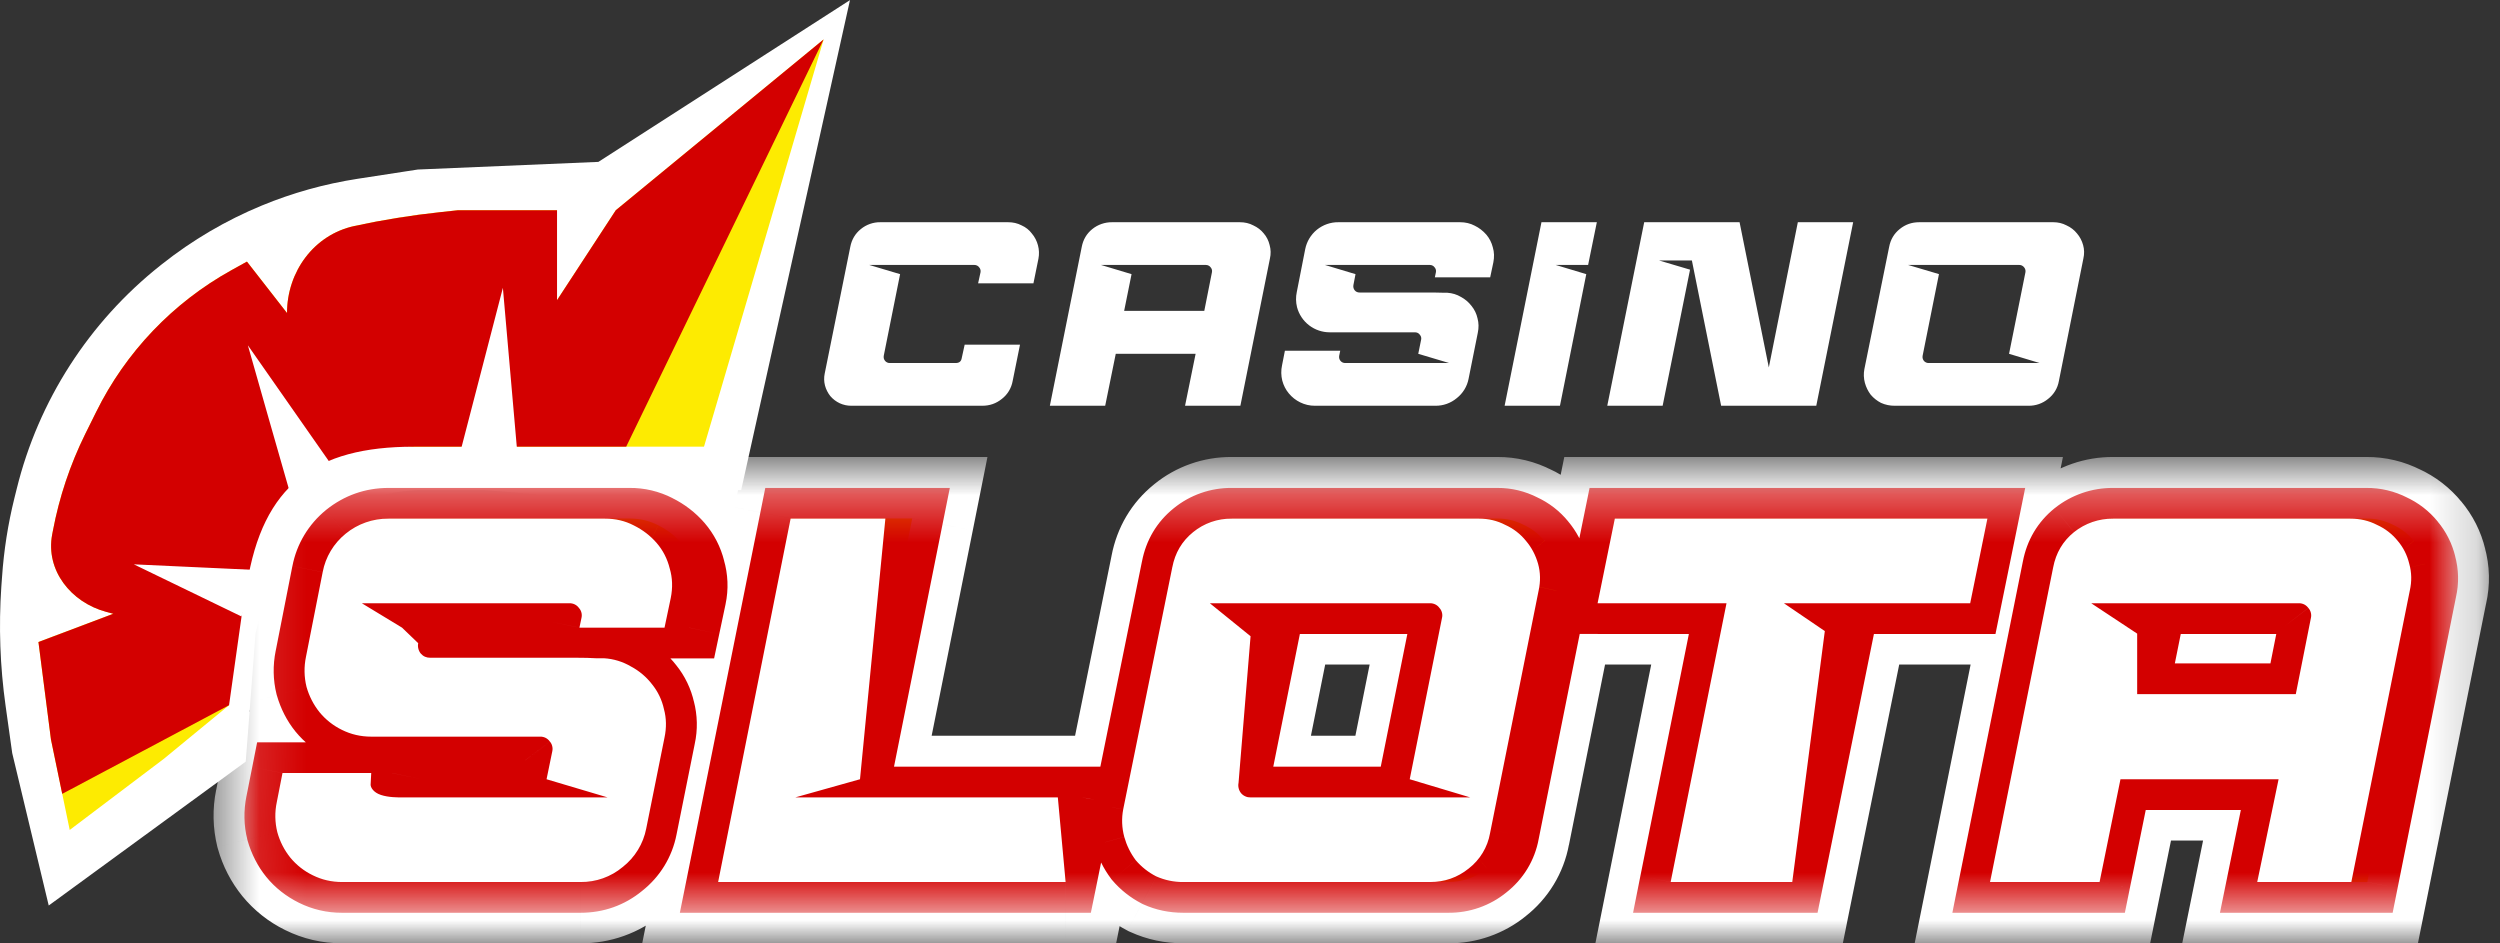 <svg width="53" height="20" viewBox="0 0 53 20" fill="none" xmlns="http://www.w3.org/2000/svg">
<rect x="0" y="0" width="53" height="20" fill="#333333" stroke="none"/>
<g clip-path="url(#clip0_2047_2)">
<path d="M3.816 16.892L1.101 19.009L0.367 15.947L0.226 14.945C0.11 14.119 0.081 13.282 0.137 12.45L0.152 12.246C0.19 11.687 0.277 11.132 0.411 10.588L0.462 10.387C0.917 8.542 1.974 6.898 3.468 5.713L3.503 5.685C4.138 5.181 4.842 4.768 5.592 4.458C6.235 4.192 6.908 4.004 7.596 3.898L8.87 3.7L12.711 3.538L17.897 0.133L15.551 10.827L8.984 10.283C8.158 10.283 7.355 10.559 6.705 11.066C6.054 11.573 5.593 12.282 5.394 13.08L5.316 13.396L3.817 16.892H3.816Z" fill="white"/>
<path fill-rule="evenodd" clip-rule="evenodd" d="M18.02 0L15.713 10.39H8.983C8.181 10.39 7.402 10.657 6.77 11.15C6.139 11.642 5.691 12.331 5.499 13.106L5.418 13.429L5.21 16.146L1.033 19.197L0.259 15.966L0.118 14.959C0.001 14.125 -0.029 13.281 0.028 12.442L0.043 12.238C0.081 11.673 0.169 11.112 0.305 10.562L0.355 10.361C0.816 8.493 1.886 6.829 3.398 5.629L3.433 5.601C4.077 5.091 4.789 4.672 5.549 4.358C6.2 4.089 6.881 3.899 7.578 3.791L8.858 3.594L12.686 3.432L18.02 0.002V0ZM17.624 0.404L12.735 3.645L8.879 3.809L7.611 4.005C6.132 4.235 4.739 4.843 3.568 5.771L3.533 5.799C2.059 6.969 1.015 8.592 0.566 10.414L0.515 10.615C0.382 11.153 0.297 11.701 0.259 12.254L0.244 12.459C0.188 13.283 0.217 14.112 0.332 14.931L0.472 15.928L1.165 18.821L3.928 15.966L5.21 13.363L5.286 13.057C5.489 12.235 5.964 11.504 6.634 10.982C7.304 10.46 8.13 10.176 8.981 10.176H15.562L17.622 0.405L17.624 0.404Z" fill="white"/>
<path d="M3.489 16.075L1.478 17.595L1.08 15.674L0.815 13.61L2.402 13.011L2.25 12.97C1.504 12.769 0.964 12.089 1.106 11.332L1.123 11.244C1.257 10.536 1.487 9.849 1.806 9.202L2.039 8.732C2.665 7.464 3.665 6.416 4.905 5.728L5.235 5.546L6.085 6.635C6.085 5.76 6.655 4.976 7.515 4.79C8.112 4.66 8.716 4.563 9.324 4.498L9.712 4.456H11.809V6.363L13.055 4.456L17.461 0.836L14.925 9.469H8.767C6.275 9.202 4.865 10.865 4.335 12.869L4.856 14.95L3.489 16.074L3.489 16.075Z" fill="#FDEB01"/>
<path d="M4.856 14.95L1.319 16.83L1.08 15.675L0.815 13.611L2.402 13.012L2.25 12.971C1.504 12.77 0.964 12.09 1.106 11.333L1.123 11.245C1.257 10.537 1.487 9.85 1.806 9.203L2.039 8.733C2.665 7.465 3.665 6.417 4.905 5.729L5.235 5.546L6.085 6.637C6.085 5.762 6.655 4.976 7.515 4.791C8.112 4.662 8.716 4.564 9.324 4.499L9.712 4.457H11.809V6.364L13.055 4.457L17.46 0.836L13.275 9.47H8.769C6.687 9.47 5.566 10.281 5.235 12.398L5.129 13.012L4.856 14.95Z" fill="#D30000"/>
<path d="M10.661 6.102L10.967 9.598H9.754L10.661 6.102ZM6.814 10.045C6.814 10.045 6.367 10.282 6.149 10.453C6.146 10.455 5.255 7.321 5.255 7.321L7.075 9.924L6.814 10.045ZM5.612 12.093C5.612 12.093 5.238 12.688 5.119 13.069L2.837 11.964L5.612 12.092V12.093ZM8.235 10.992H13.346C13.567 10.992 13.77 11.039 13.954 11.135C14.146 11.23 14.309 11.355 14.441 11.509C14.574 11.663 14.666 11.843 14.718 12.048C14.777 12.246 14.784 12.455 14.74 12.675L14.607 13.303H12.284L12.328 13.094C12.336 13.057 12.336 13.019 12.326 12.983C12.317 12.946 12.298 12.912 12.273 12.884C12.25 12.853 12.22 12.828 12.186 12.811C12.151 12.794 12.113 12.785 12.074 12.786H7.671L8.954 13.171L8.866 13.633C8.858 13.671 8.859 13.711 8.869 13.749C8.878 13.787 8.896 13.823 8.921 13.853C8.946 13.882 8.976 13.904 9.011 13.92C9.045 13.935 9.082 13.942 9.12 13.941H12.207C12.383 13.941 12.527 13.945 12.638 13.952H12.804C13.007 13.963 13.204 14.024 13.379 14.128C13.552 14.22 13.703 14.348 13.822 14.502C13.947 14.656 14.034 14.837 14.076 15.031C14.128 15.222 14.132 15.423 14.087 15.636L13.7 17.562C13.638 17.884 13.461 18.174 13.202 18.377C12.952 18.587 12.634 18.7 12.306 18.696H7.25C7.029 18.696 6.823 18.648 6.631 18.553C6.447 18.464 6.285 18.336 6.155 18.179C6.027 18.019 5.933 17.836 5.879 17.639C5.827 17.43 5.823 17.212 5.868 17.001L5.989 16.384H8.313L8.268 16.594C8.261 16.632 8.262 16.672 8.271 16.71C8.281 16.748 8.299 16.784 8.323 16.814C8.348 16.843 8.379 16.865 8.413 16.88C8.448 16.895 8.485 16.903 8.523 16.902H12.881L11.587 16.517L11.709 15.922C11.717 15.886 11.716 15.847 11.706 15.811C11.697 15.775 11.679 15.741 11.653 15.713C11.631 15.682 11.601 15.657 11.566 15.639C11.531 15.622 11.493 15.613 11.454 15.614H7.87C7.648 15.614 7.442 15.566 7.25 15.471C7.067 15.382 6.904 15.254 6.775 15.097C6.647 14.938 6.553 14.754 6.498 14.557C6.446 14.348 6.443 14.13 6.487 13.919L6.841 12.125C6.901 11.805 7.074 11.516 7.328 11.311C7.583 11.102 7.904 10.989 8.235 10.992ZM22.956 16.902L22.591 18.696H15.212L16.761 10.991H19.339L18.232 16.517L16.86 16.902H22.956ZM31.977 17.661C31.924 17.958 31.762 18.225 31.523 18.41C31.287 18.6 31.014 18.696 30.704 18.696H25.085C24.886 18.698 24.69 18.656 24.509 18.575C24.344 18.49 24.198 18.374 24.078 18.233C23.966 18.085 23.884 17.917 23.834 17.738C23.783 17.548 23.775 17.348 23.812 17.155L24.852 12.026C24.911 11.718 25.058 11.468 25.294 11.277C25.525 11.089 25.815 10.988 26.113 10.992H31.744C31.943 10.992 32.127 11.036 32.297 11.124C32.47 11.201 32.621 11.318 32.74 11.464C32.857 11.604 32.942 11.766 32.994 11.949C33.045 12.133 33.049 12.323 33.005 12.521L31.977 17.661ZM26.943 13.171L26.257 16.594C26.249 16.632 26.25 16.672 26.26 16.71C26.269 16.748 26.287 16.784 26.312 16.814C26.337 16.843 26.367 16.865 26.402 16.88C26.436 16.895 26.474 16.903 26.512 16.902H31.169L29.886 16.517L30.571 13.094C30.58 13.057 30.579 13.019 30.569 12.983C30.56 12.946 30.542 12.912 30.516 12.884C30.494 12.853 30.463 12.828 30.429 12.811C30.394 12.794 30.356 12.785 30.317 12.786H25.649L26.943 13.171ZM36.602 12.786H33.87L34.234 10.992H42.133L41.768 12.786H37.819L39.113 13.171L37.996 18.696H35.418L36.602 12.786ZM50.187 18.696H47.864L48.306 16.517H44.954L44.511 18.696H42.188L43.527 12.026C43.586 11.718 43.734 11.468 43.969 11.277C44.205 11.09 44.498 10.989 44.799 10.992H50.164C50.371 10.992 50.559 11.036 50.729 11.124C50.901 11.201 51.053 11.318 51.171 11.464C51.289 11.604 51.37 11.766 51.415 11.949C51.466 12.133 51.47 12.323 51.426 12.521L50.187 18.696ZM44.334 12.786L45.618 13.171L45.308 14.712H48.671L48.992 13.094C49 13.057 48.999 13.019 48.989 12.982C48.98 12.946 48.962 12.913 48.937 12.885C48.914 12.854 48.884 12.828 48.849 12.811C48.815 12.794 48.776 12.785 48.738 12.786H44.334Z" fill="white"/>
<mask id="mask0_2047_2" style="mask-type:luminance" maskUnits="userSpaceOnUse" x="4" y="9" width="49" height="11">
<path d="M4.474 9.688H52.818V20.002H4.474V9.688Z" fill="white"/>
<path d="M8.235 10.993H13.346C13.567 10.993 13.77 11.04 13.954 11.136C14.146 11.231 14.309 11.356 14.441 11.51C14.574 11.664 14.666 11.844 14.718 12.049C14.777 12.247 14.784 12.456 14.74 12.676L14.607 13.304H12.284L12.328 13.095C12.336 13.058 12.336 13.02 12.326 12.983C12.316 12.947 12.298 12.914 12.273 12.886C12.25 12.854 12.22 12.829 12.186 12.812C12.151 12.794 12.113 12.786 12.074 12.787H7.671L8.954 13.172L8.866 13.634C8.858 13.672 8.859 13.712 8.869 13.75C8.878 13.788 8.896 13.824 8.921 13.854C8.946 13.883 8.976 13.905 9.011 13.921C9.045 13.936 9.082 13.943 9.12 13.942H12.207C12.383 13.942 12.527 13.946 12.638 13.953H12.804C13.007 13.964 13.204 14.025 13.379 14.129C13.552 14.221 13.703 14.349 13.822 14.503C13.947 14.657 14.034 14.838 14.076 15.032C14.128 15.223 14.132 15.424 14.087 15.637L13.7 17.563C13.638 17.885 13.461 18.175 13.202 18.378C12.952 18.587 12.634 18.701 12.306 18.697H7.25C7.029 18.697 6.823 18.649 6.631 18.554C6.447 18.465 6.285 18.337 6.155 18.179C6.027 18.02 5.933 17.837 5.879 17.64C5.827 17.431 5.823 17.213 5.868 17.002L5.989 16.385H8.313L8.268 16.595C8.261 16.633 8.262 16.673 8.271 16.711C8.281 16.749 8.299 16.785 8.323 16.815C8.348 16.843 8.379 16.866 8.413 16.881C8.448 16.896 8.485 16.904 8.523 16.903H12.881L11.587 16.517L11.709 15.923C11.717 15.886 11.716 15.848 11.706 15.812C11.697 15.776 11.679 15.742 11.653 15.714C11.631 15.683 11.601 15.658 11.566 15.64C11.531 15.623 11.493 15.614 11.454 15.615H7.87C7.648 15.615 7.442 15.567 7.25 15.472C7.067 15.383 6.904 15.255 6.775 15.098C6.647 14.939 6.553 14.755 6.498 14.559C6.446 14.349 6.443 14.131 6.487 13.92L6.841 12.126C6.901 11.806 7.074 11.517 7.328 11.312C7.583 11.103 7.904 10.99 8.235 10.993ZM22.956 16.903L22.591 18.697H15.212L16.761 10.992H19.339L18.232 16.517L16.86 16.903H22.956ZM31.977 17.662C31.924 17.959 31.762 18.226 31.523 18.411C31.287 18.601 31.014 18.697 30.704 18.697H25.085C24.886 18.698 24.69 18.657 24.509 18.576C24.344 18.491 24.198 18.375 24.078 18.235C23.966 18.086 23.884 17.918 23.834 17.739C23.783 17.549 23.775 17.349 23.812 17.156L24.852 12.027C24.911 11.719 25.058 11.469 25.294 11.278C25.525 11.09 25.815 10.989 26.113 10.993H31.744C31.943 10.993 32.127 11.037 32.297 11.125C32.47 11.202 32.621 11.319 32.74 11.466C32.857 11.605 32.942 11.767 32.994 11.95C33.045 12.134 33.049 12.324 33.005 12.522L31.977 17.662ZM26.943 13.172L26.257 16.595C26.249 16.633 26.25 16.673 26.26 16.711C26.269 16.749 26.287 16.785 26.312 16.815C26.337 16.843 26.367 16.866 26.402 16.881C26.436 16.896 26.474 16.904 26.511 16.903H31.169L29.886 16.517L30.571 13.095C30.58 13.058 30.579 13.02 30.569 12.983C30.56 12.947 30.541 12.914 30.516 12.886C30.494 12.854 30.463 12.829 30.429 12.812C30.394 12.795 30.356 12.786 30.317 12.787H25.649L26.943 13.172ZM36.602 12.787H33.869L34.234 10.993H42.133L41.768 12.787H37.819L39.113 13.172L37.996 18.697H35.418L36.602 12.787ZM50.187 18.697H47.864L48.306 16.517H44.954L44.511 18.697H42.188L43.527 12.027C43.586 11.719 43.734 11.469 43.969 11.278C44.205 11.091 44.498 10.99 44.799 10.993H50.164C50.371 10.993 50.559 11.037 50.729 11.125C50.901 11.202 51.053 11.319 51.171 11.466C51.289 11.605 51.37 11.767 51.415 11.95C51.466 12.134 51.47 12.324 51.426 12.522L50.187 18.697ZM44.334 12.787L45.618 13.172L45.308 14.713H48.671L48.992 13.095C49 13.058 48.999 13.02 48.989 12.983C48.98 12.947 48.962 12.914 48.937 12.886C48.914 12.855 48.884 12.829 48.849 12.812C48.815 12.795 48.776 12.786 48.738 12.787H44.334Z" fill="black"/>
</mask>
<g mask="url(#mask0_2047_2)">
<path d="M13.954 11.134L13.351 12.29L13.359 12.294L13.369 12.299L13.954 11.134ZM14.718 12.047L13.448 12.363L13.454 12.39L13.462 12.417L14.718 12.047ZM14.74 12.675L16.022 12.943L16.023 12.937L16.024 12.93L14.74 12.675ZM14.607 13.302V14.605H15.67L15.889 13.57L14.607 13.302ZM12.284 13.302L11.002 13.034L10.67 14.605H12.284V13.302ZM12.328 13.093L13.61 13.361L13.614 13.344L13.617 13.326L12.328 13.093ZM12.273 12.884L11.239 13.684L11.263 13.713L11.287 13.742L12.273 12.884ZM7.671 12.785V11.482L7.293 14.032L7.671 12.785ZM8.954 13.17L10.241 13.413L10.461 12.262L9.332 11.923L8.954 13.17ZM8.866 13.632L7.579 13.389L7.578 13.394L7.577 13.399L8.866 13.632ZM8.921 13.852L7.887 14.652L7.911 14.682L7.936 14.71L8.921 13.852ZM12.638 13.951L12.551 15.251L12.594 15.254H12.638V13.951ZM12.804 13.951L12.894 12.652L12.849 12.648H12.804V13.951ZM13.379 14.127L12.698 15.24L12.726 15.257L12.755 15.273L13.379 14.127ZM13.822 14.502L12.78 15.291L12.792 15.307L12.804 15.321L13.822 14.502ZM14.076 15.03L12.798 15.312L12.804 15.341L12.812 15.368L14.076 15.03ZM14.087 15.636L12.805 15.371L12.804 15.376L12.803 15.38L14.087 15.636ZM13.202 18.376L12.381 17.361L12.374 17.367L12.367 17.373L13.202 18.376ZM5.879 17.639L4.608 17.954L4.614 17.975L4.62 17.996L5.879 17.639ZM5.868 17L7.152 17.256L7.152 17.253L7.153 17.251L5.868 17ZM5.989 16.384V15.081H4.912L4.704 16.133L5.989 16.384ZM8.313 16.384L9.594 16.652L9.927 15.081H8.313V16.384ZM8.268 16.593L6.987 16.324L6.983 16.342L6.98 16.36L8.268 16.593ZM8.323 16.813L7.29 17.613L7.313 17.643L7.338 17.671L8.323 16.813ZM12.881 16.901V18.204L13.257 15.653L12.881 16.901ZM11.587 16.516L10.304 16.256L10.065 17.422L11.212 17.764L11.587 16.516ZM11.709 15.921L12.992 16.181L12.995 16.168L12.997 16.154L11.709 15.921ZM11.653 15.712L10.62 16.512L10.643 16.542L10.668 16.57L11.653 15.712ZM6.498 14.557L5.228 14.873L5.233 14.894L5.239 14.915L6.498 14.557ZM6.487 13.918L7.771 14.174L7.772 14.171L7.772 14.169L6.487 13.918L6.487 13.918ZM6.841 12.124L5.557 11.869L5.557 11.871L5.556 11.873L6.841 12.124ZM7.328 11.31L6.506 10.295L6.499 10.301L6.492 10.306L7.328 11.31ZM8.235 12.294H13.346V9.688H8.235V12.293V12.294ZM13.346 12.294C13.354 12.294 13.359 12.294 13.361 12.294H13.363C13.359 12.293 13.354 12.292 13.351 12.29L14.558 9.978C14.184 9.785 13.768 9.686 13.346 9.688V12.294H13.346ZM13.369 12.299C13.398 12.312 13.425 12.332 13.447 12.356L15.435 10.66C15.186 10.372 14.882 10.137 14.54 9.968L13.369 12.299ZM13.447 12.356V12.355L13.445 12.354L13.443 12.351L13.444 12.352L13.448 12.363L15.988 11.732C15.891 11.336 15.701 10.969 15.435 10.66L13.447 12.356ZM13.462 12.418C13.461 12.411 13.459 12.405 13.459 12.398V12.401C13.458 12.407 13.457 12.413 13.456 12.419L16.024 12.93C16.106 12.521 16.098 12.095 15.973 11.677L13.462 12.418ZM13.459 12.406L13.326 13.034L15.889 13.57L16.021 12.943L13.459 12.406ZM14.607 11.999H12.284V14.605H14.607V11.999ZM13.565 13.57L13.61 13.361L11.047 12.825L11.002 13.034L13.566 13.571L13.565 13.57ZM13.617 13.326C13.66 13.096 13.65 12.86 13.588 12.635C13.526 12.41 13.413 12.201 13.258 12.026L11.287 13.742C11.183 13.622 11.107 13.481 11.064 13.328C11.021 13.176 11.013 13.016 11.04 12.86L13.617 13.326ZM13.307 12.084C13.162 11.896 12.975 11.744 12.761 11.64C12.547 11.535 12.312 11.481 12.074 11.482V14.088C11.913 14.087 11.755 14.051 11.61 13.981C11.465 13.911 11.338 13.809 11.239 13.684L13.307 12.084ZM12.074 11.482H7.671V14.088H12.074V11.482ZM7.293 14.032L8.576 14.417L9.332 11.923L8.049 11.538L7.293 14.032ZM7.668 12.926L7.579 13.389L10.152 13.876L10.241 13.413L7.668 12.926ZM7.577 13.399C7.537 13.618 7.543 13.843 7.597 14.059C7.65 14.275 7.749 14.477 7.887 14.652L9.955 13.053C10.043 13.167 10.106 13.298 10.141 13.438C10.175 13.578 10.18 13.724 10.154 13.866L7.577 13.399ZM7.936 14.71C8.083 14.879 8.265 15.013 8.469 15.105C8.674 15.197 8.896 15.244 9.12 15.243V12.638C9.269 12.639 9.416 12.671 9.552 12.732C9.687 12.794 9.808 12.883 9.906 12.995L7.936 14.71ZM9.12 15.243H9.397V12.638H9.12V15.243ZM9.397 15.243H10.89V12.638H9.397V15.243ZM10.89 15.243H11.598V12.638H10.89L10.89 15.243L10.89 15.243ZM11.598 15.243H12.207V12.638H11.598V15.243ZM12.207 15.243C12.37 15.243 12.481 15.247 12.551 15.251L12.725 12.652C12.553 12.641 12.38 12.637 12.207 12.638V15.243ZM12.638 15.254H12.804V12.648H12.638V15.254ZM12.714 15.251C12.728 15.252 12.729 15.254 12.723 15.252C12.714 15.249 12.706 15.245 12.698 15.24L14.06 13.015C13.707 12.802 13.306 12.677 12.894 12.652L12.714 15.251ZM12.755 15.273C12.775 15.283 12.778 15.289 12.78 15.291L14.864 13.712C14.632 13.411 14.339 13.162 14.003 12.982L12.755 15.273ZM12.804 15.321L12.803 15.321L12.802 15.319C12.8 15.315 12.798 15.312 12.797 15.308C12.797 15.31 12.798 15.311 12.798 15.312L15.354 14.747C15.268 14.357 15.092 13.992 14.839 13.682L12.804 15.321L12.804 15.321ZM12.812 15.368C12.81 15.362 12.809 15.355 12.808 15.348V15.351L12.805 15.371L15.37 15.899C15.456 15.5 15.446 15.086 15.341 14.691L12.812 15.368ZM12.803 15.38L12.416 17.306L14.984 17.817L15.371 15.891L12.803 15.38ZM12.416 17.306C12.415 17.314 12.412 17.323 12.409 17.331L12.407 17.336L12.403 17.341C12.396 17.348 12.389 17.355 12.381 17.361L14.024 19.39C14.522 18.996 14.862 18.439 14.984 17.817L12.416 17.306ZM12.367 17.373C12.36 17.379 12.352 17.384 12.344 17.389C12.331 17.391 12.319 17.392 12.307 17.392V19.998C12.939 20.002 13.553 19.783 14.038 19.379L12.367 17.373ZM12.306 17.392H7.25V19.998H12.307L12.306 17.392ZM7.25 17.392C7.226 17.392 7.221 17.389 7.217 17.387L6.045 19.717C6.419 19.903 6.832 19.999 7.25 19.998V17.392ZM7.217 17.387C7.201 17.379 7.186 17.369 7.173 17.358L5.137 18.997C5.385 19.299 5.694 19.545 6.045 19.717L7.217 17.387ZM7.173 17.358C7.156 17.335 7.144 17.309 7.138 17.281L4.62 17.996C4.722 18.361 4.898 18.702 5.137 18.997L7.173 17.358ZM7.149 17.323C7.145 17.3 7.146 17.277 7.152 17.256L4.583 16.744C4.501 17.145 4.51 17.558 4.608 17.954L7.149 17.323ZM7.153 17.251L7.274 16.635L4.704 16.132L4.583 16.749L7.153 17.251ZM5.989 17.686H8.313V15.081L5.989 15.081V17.686ZM7.031 16.115L6.987 16.324L9.55 16.861L9.594 16.652L7.031 16.115ZM6.98 16.36C6.939 16.579 6.946 16.804 6.999 17.02C7.053 17.236 7.152 17.438 7.29 17.613L9.357 16.013C9.446 16.128 9.509 16.259 9.543 16.399C9.578 16.539 9.582 16.684 9.557 16.826L6.98 16.36ZM7.338 17.671C7.486 17.839 7.668 17.974 7.872 18.066C8.076 18.158 8.298 18.205 8.523 18.204V15.598C8.672 15.599 8.819 15.631 8.954 15.693C9.09 15.754 9.211 15.844 9.309 15.955L7.338 17.671ZM8.523 18.204H12.881V15.598H8.523V18.204V18.204ZM13.257 15.653L11.963 15.268L11.212 17.764L12.506 18.149L13.257 15.653ZM12.87 16.776L12.992 16.181L10.426 15.661L10.304 16.256L12.87 16.776ZM12.997 16.154C13.04 15.925 13.031 15.689 12.969 15.463C12.907 15.238 12.794 15.03 12.639 14.855L10.668 16.57C10.564 16.451 10.487 16.31 10.444 16.157C10.402 16.005 10.393 15.845 10.42 15.688L12.997 16.154ZM12.687 14.913C12.542 14.725 12.355 14.573 12.142 14.468C11.928 14.364 11.693 14.31 11.454 14.31V16.916C11.294 16.916 11.135 16.879 10.99 16.809C10.846 16.739 10.719 16.638 10.62 16.512L12.687 14.913ZM11.454 14.31H7.87V16.916H11.454V14.31ZM7.87 14.31C7.845 14.31 7.84 14.307 7.836 14.305L6.665 16.636C7.039 16.821 7.452 16.917 7.87 16.916V14.31ZM7.836 14.305C7.823 14.299 7.811 14.292 7.8 14.283C7.797 14.281 7.795 14.279 7.793 14.276L5.757 15.916C6.004 16.218 6.314 16.463 6.665 16.636L7.836 14.305ZM7.793 14.276C7.776 14.253 7.764 14.227 7.758 14.199L5.239 14.915C5.342 15.28 5.518 15.62 5.757 15.916L7.793 14.276ZM7.769 14.241C7.764 14.219 7.765 14.196 7.771 14.174L5.203 13.663C5.12 14.063 5.129 14.476 5.228 14.873L7.769 14.241ZM7.772 14.169L8.126 12.375L5.556 11.873L5.202 13.667L7.772 14.17L7.772 14.169ZM8.125 12.38C8.127 12.366 8.132 12.352 8.138 12.339C8.138 12.338 8.143 12.33 8.163 12.313L6.492 10.306C6.007 10.703 5.676 11.255 5.557 11.869L8.125 12.38ZM8.149 12.325C8.174 12.305 8.187 12.3 8.191 12.299C8.193 12.298 8.205 12.294 8.235 12.294V9.688C7.606 9.685 6.995 9.899 6.507 10.295L8.149 12.324V12.325ZM22.956 16.901L24.239 17.16L24.557 15.598H22.956L22.956 16.901ZM22.591 18.695V19.998H23.662L23.874 18.953L22.591 18.695ZM15.212 18.695L13.928 18.44L13.615 19.998H15.212V18.695ZM16.761 10.99V9.688H15.687L15.476 10.735L16.761 10.99ZM19.338 10.99L20.623 11.245L20.934 9.688H19.338V10.99ZM18.232 16.516L18.588 17.77L19.36 17.553L19.516 16.77L18.232 16.516ZM16.86 16.901L16.504 15.647L16.86 18.204V16.901ZM21.672 16.642L21.307 18.436L23.874 18.953L24.239 17.16L21.672 16.642ZM22.59 17.392H15.211L15.212 19.998H22.591L22.59 17.392ZM16.496 18.951L18.045 11.246L15.476 10.735L13.928 18.44L16.496 18.951ZM16.761 12.293H19.338V9.688H16.761V12.294V12.293ZM18.054 10.736L16.948 16.262L19.516 16.77L20.623 11.245L18.054 10.736ZM17.876 15.262L16.504 15.647L17.216 18.155L18.588 17.77L17.876 15.262ZM16.86 18.204H22.956L22.956 15.598H16.86V18.204ZM31.976 17.66L30.692 17.406L30.691 17.411L30.69 17.417L31.976 17.66ZM31.523 18.409L30.712 17.385L30.704 17.392L30.697 17.398L31.523 18.409ZM24.509 18.574L23.903 19.729L23.933 19.745L23.963 19.758L24.509 18.574ZM24.078 18.233L23.03 19.014L23.052 19.044L23.076 19.072L24.078 18.233ZM23.834 17.737L22.57 18.076L22.571 18.082L22.573 18.089L23.834 17.737ZM23.812 17.154L22.528 16.897L22.526 16.907L22.524 16.917L23.812 17.154ZM24.852 12.025L26.136 12.283L26.137 12.276L26.138 12.269L24.852 12.026V12.025ZM32.297 11.123L31.691 12.278L31.721 12.293L31.751 12.307L32.297 11.123ZM32.74 11.464L31.717 12.278L31.727 12.291L31.738 12.303L32.74 11.464ZM33.005 12.521L31.727 12.238L31.724 12.252L31.721 12.266L33.005 12.521ZM26.942 13.17L28.227 13.425L28.46 12.262L27.318 11.922L26.942 13.17ZM26.257 16.593L24.972 16.338L24.97 16.349L24.968 16.36L26.257 16.593ZM26.312 16.813L25.278 17.613L25.302 17.643L25.327 17.671L26.312 16.813ZM31.169 16.901V18.204L31.547 15.654L31.169 16.901ZM29.885 16.516L28.601 16.261L28.368 17.421L29.507 17.763L29.885 16.516ZM30.571 13.093L31.855 13.348L31.858 13.337L31.86 13.326L30.571 13.093ZM30.516 12.884L29.482 13.684L29.505 13.713L29.53 13.742L30.516 12.884ZM25.648 12.785V11.482L25.273 14.033L25.648 12.785ZM30.69 17.417C30.688 17.424 30.687 17.426 30.688 17.423C30.694 17.41 30.701 17.398 30.71 17.388C30.714 17.384 30.715 17.383 30.712 17.385L32.333 19.432C32.821 19.053 33.151 18.51 33.262 17.904L30.69 17.417ZM30.697 17.397C30.693 17.401 30.691 17.401 30.695 17.4C30.701 17.397 30.707 17.394 30.714 17.392L30.717 17.392C30.718 17.392 30.714 17.392 30.704 17.392V19.998C31.303 20.002 31.885 19.797 32.349 19.42L30.697 17.397ZM30.704 17.392L25.085 17.392V19.998H30.704L30.704 17.392L30.704 17.392ZM25.085 17.392C25.075 17.392 25.064 17.392 25.054 17.39L23.963 19.758C24.322 19.922 24.701 19.998 25.085 19.998V17.392ZM25.114 17.419C25.101 17.413 25.089 17.404 25.079 17.393L23.076 19.072C23.305 19.343 23.587 19.566 23.903 19.729L25.114 17.419ZM25.125 17.451C25.111 17.432 25.101 17.41 25.095 17.386L22.573 18.089C22.666 18.423 22.821 18.737 23.03 19.014L25.125 17.451ZM25.099 17.399L25.098 17.397V17.399L25.099 17.392L22.524 16.917C22.452 17.302 22.467 17.698 22.57 18.076L25.099 17.399ZM25.096 17.412L26.136 12.283L23.568 11.768L22.528 16.897L25.096 17.412ZM26.138 12.269C26.14 12.258 26.142 12.254 26.141 12.255C26.137 12.266 26.131 12.275 26.123 12.284L26.12 12.288L24.469 10.266C23.983 10.658 23.68 11.184 23.565 11.781L26.138 12.269ZM26.12 12.288C26.124 12.284 26.125 12.284 26.123 12.286L26.117 12.289C26.113 12.291 26.108 12.292 26.104 12.293L26.1 12.294L26.113 12.294V9.688C25.514 9.684 24.932 9.888 24.469 10.266L26.12 12.288V12.288ZM26.113 12.294H31.744V9.688H26.113V12.293V12.294ZM31.744 12.294C31.745 12.294 31.739 12.294 31.726 12.291C31.714 12.288 31.702 12.284 31.691 12.278L32.903 9.968C32.545 9.782 32.147 9.686 31.744 9.688V12.294ZM31.752 12.307C31.753 12.308 31.747 12.305 31.738 12.298C31.73 12.292 31.723 12.285 31.717 12.278L33.762 10.65C33.516 10.344 33.201 10.1 32.843 9.938L31.751 12.307L31.752 12.307ZM31.738 12.303C31.735 12.3 31.733 12.297 31.731 12.293C31.73 12.292 31.73 12.291 31.73 12.292C31.731 12.295 31.732 12.297 31.733 12.3L34.255 11.597C34.156 11.24 33.981 10.909 33.741 10.625L31.738 12.303ZM31.733 12.3C31.729 12.285 31.727 12.269 31.726 12.254C31.726 12.24 31.728 12.233 31.727 12.238L34.283 12.803C34.375 12.405 34.365 11.991 34.255 11.597L31.733 12.3ZM31.721 12.266L30.692 17.406L33.261 17.915L34.29 12.775L31.721 12.266ZM25.658 12.915L24.972 16.338L27.541 16.848L28.227 13.425L25.658 12.915ZM24.968 16.36C24.928 16.579 24.934 16.804 24.988 17.02C25.041 17.236 25.14 17.438 25.278 17.613L27.346 16.013C27.434 16.128 27.497 16.259 27.532 16.399C27.566 16.539 27.57 16.684 27.545 16.826L24.968 16.36ZM25.327 17.671C25.474 17.839 25.656 17.974 25.86 18.066C26.065 18.158 26.287 18.205 26.511 18.204V15.598C26.66 15.599 26.807 15.631 26.943 15.693C27.078 15.754 27.199 15.844 27.297 15.955L25.327 17.671ZM26.511 18.204H31.169V15.598H26.511V18.204V18.204ZM31.547 15.654L30.264 15.268L29.507 17.763L30.79 18.148L31.547 15.654ZM31.169 16.771L31.855 13.347L29.287 12.838L28.601 16.262L31.169 16.771ZM31.86 13.326C31.903 13.096 31.893 12.86 31.831 12.635C31.769 12.41 31.656 12.201 31.502 12.026L29.53 13.742C29.426 13.622 29.349 13.481 29.307 13.328C29.264 13.176 29.256 13.016 29.283 12.86L31.86 13.326ZM31.55 12.084C31.404 11.896 31.218 11.744 31.004 11.64C30.79 11.535 30.555 11.481 30.317 11.482V14.088C30.156 14.087 29.997 14.051 29.853 13.981C29.708 13.911 29.581 13.809 29.482 13.684L31.55 12.084ZM30.317 11.482H25.648L25.648 14.088H30.317V11.482ZM25.273 14.033L26.567 14.418L27.318 11.922L26.024 11.537L25.273 14.033ZM36.602 12.785L37.886 13.039L38.198 11.482H36.602L36.602 12.785ZM33.87 12.785L32.586 12.526L32.268 14.088H33.87V12.785ZM34.234 10.991V9.688H33.163L32.951 10.732L34.234 10.991ZM42.133 10.991L43.417 11.249L43.734 9.688H42.133V10.991ZM41.768 12.785V14.088H42.839L43.052 13.043L41.768 12.785ZM37.819 12.785V11.482L37.444 14.033L37.819 12.785ZM39.113 13.17L40.397 13.427L40.633 12.262L39.488 11.922L39.113 13.17ZM37.996 18.695V19.998H39.068L39.279 18.952L37.996 18.695V18.695ZM35.418 18.695L34.134 18.44L33.822 19.998H35.418V18.695V18.695ZM36.602 11.482H33.87V14.088H36.602V11.482V11.482ZM35.153 13.043L35.518 11.249L32.951 10.732L32.586 12.526L35.153 13.043ZM34.234 12.294H42.133V9.688L34.234 9.688V12.293V12.294ZM40.85 10.732L40.484 12.526L43.052 13.043L43.417 11.249L40.85 10.732ZM41.768 11.482H37.819V14.088H41.768V11.482ZM37.444 14.033L38.738 14.418L39.488 11.922L38.194 11.537L37.444 14.033ZM37.829 12.913L36.712 18.438L39.279 18.952L40.397 13.427L37.829 12.913ZM37.996 17.392H35.418V19.998H37.996V17.392ZM36.703 18.95L37.886 13.039L35.318 12.53L34.134 18.44L36.703 18.95ZM50.186 18.695V19.998H51.26L51.471 18.95L50.186 18.695ZM47.863 18.695L46.58 18.437L46.263 19.998H47.863V18.695ZM48.306 16.516L49.589 16.774L49.906 15.213H48.306V16.516ZM44.954 16.516V15.213H43.882L43.67 16.258L44.954 16.516ZM44.511 18.695V19.998H45.583L45.795 18.953L44.511 18.695ZM42.188 18.695L40.904 18.44L40.591 19.998H42.188V18.695ZM43.527 12.025L44.811 12.28L44.812 12.275L44.813 12.269L43.527 12.026V12.025ZM43.969 11.277L43.159 10.254L43.151 10.259L43.143 10.266L43.969 11.277ZM50.728 11.123L50.123 12.278L50.153 12.293L50.183 12.307L50.728 11.123ZM51.171 11.464L50.148 12.278L50.159 12.291L50.169 12.303L51.171 11.464ZM51.414 11.948L50.141 12.252L50.147 12.276L50.153 12.3L51.414 11.948ZM51.426 12.521L50.147 12.238L50.144 12.252L50.141 12.265L51.426 12.521ZM44.334 12.785V11.482L43.956 14.032L44.334 12.785ZM45.617 13.17L46.901 13.425L47.135 12.265L45.996 11.923L45.617 13.17ZM45.308 14.711L44.024 14.455L43.71 16.014H45.308V14.711ZM48.671 14.711V16.014H49.747L49.956 14.963L48.671 14.711ZM48.992 13.093L50.276 13.345L50.278 13.335L50.28 13.326L48.992 13.093ZM48.936 12.884L47.903 13.684L47.926 13.713L47.951 13.742L48.936 12.884ZM50.186 17.392H47.863V19.998L50.186 19.998V17.392ZM49.147 18.953L49.589 16.774L47.022 16.258L46.58 18.437L49.147 18.953ZM48.306 15.213H44.954V17.819H48.306V15.213ZM43.67 16.258L43.227 18.437L45.795 18.953L46.237 16.774L43.67 16.258ZM44.511 17.392H42.188V19.998H44.511V17.392ZM43.472 18.95L44.811 12.28L42.242 11.771L40.904 18.44L43.472 18.95V18.95ZM44.813 12.269L44.816 12.255C44.812 12.266 44.806 12.275 44.798 12.284C44.795 12.289 44.793 12.29 44.795 12.288L43.143 10.266C42.658 10.658 42.355 11.184 42.24 11.781L44.813 12.269ZM44.779 12.3C44.787 12.294 44.791 12.292 44.792 12.292L44.788 12.293L44.784 12.294C44.789 12.294 44.794 12.293 44.799 12.294V9.688C44.203 9.685 43.625 9.885 43.159 10.254L44.779 12.3ZM44.799 12.294H50.164V9.688H44.799V12.293V12.294ZM50.164 12.294C50.173 12.294 50.171 12.294 50.16 12.292C50.147 12.289 50.135 12.284 50.123 12.278L51.334 9.968C50.973 9.781 50.571 9.685 50.164 9.688V12.294ZM50.183 12.307C50.184 12.308 50.178 12.305 50.17 12.298C50.162 12.292 50.155 12.285 50.148 12.278L52.193 10.65C51.947 10.344 51.633 10.1 51.274 9.938L50.183 12.307V12.307ZM50.169 12.303C50.158 12.29 50.149 12.274 50.143 12.258L50.141 12.252L52.688 11.644C52.599 11.269 52.422 10.92 52.173 10.624L50.169 12.303ZM50.153 12.3C50.149 12.285 50.147 12.269 50.147 12.254C50.146 12.24 50.148 12.233 50.147 12.238L52.704 12.803C52.795 12.405 52.785 11.991 52.675 11.597L50.153 12.3ZM50.141 12.265L48.902 18.44L51.471 18.95L52.709 12.775L50.141 12.265ZM43.956 14.032L45.239 14.417L45.996 11.923L44.713 11.538L43.956 14.032ZM44.333 12.915L44.024 14.455L46.592 14.966L46.901 13.425L44.333 12.915ZM45.308 16.014H48.671V13.408H45.308V16.014ZM49.956 14.963L50.276 13.345L47.707 12.841L47.386 14.459L49.956 14.963ZM50.28 13.326C50.323 13.097 50.314 12.86 50.252 12.635C50.19 12.41 50.077 12.201 49.922 12.026L47.951 13.742C47.846 13.622 47.77 13.481 47.727 13.328C47.684 13.176 47.676 13.016 47.703 12.86L50.28 13.326V13.326ZM49.97 12.084C49.825 11.896 49.638 11.744 49.424 11.64C49.211 11.535 48.975 11.481 48.737 11.482V14.088C48.577 14.087 48.418 14.05 48.274 13.98C48.129 13.911 48.002 13.809 47.903 13.684L49.97 12.084ZM48.737 11.482H44.334V14.088H48.737V11.482Z" fill="white"/>
</g>
<path d="M8.235 10.993H13.346C13.567 10.993 13.77 11.04 13.954 11.136C14.146 11.231 14.309 11.356 14.441 11.51C14.574 11.664 14.666 11.844 14.718 12.049C14.777 12.247 14.784 12.456 14.74 12.676L14.607 13.304H12.284L12.328 13.095C12.336 13.058 12.336 13.02 12.326 12.983C12.317 12.947 12.298 12.914 12.273 12.886C12.25 12.854 12.22 12.829 12.186 12.812C12.151 12.794 12.113 12.786 12.074 12.787H7.671L8.954 13.172L8.866 13.634C8.858 13.672 8.859 13.712 8.869 13.75C8.878 13.788 8.896 13.824 8.921 13.854C8.946 13.883 8.976 13.905 9.011 13.921C9.045 13.936 9.082 13.943 9.12 13.942H12.207C12.383 13.942 12.527 13.946 12.638 13.953H12.804C13.007 13.964 13.204 14.025 13.379 14.129C13.552 14.221 13.703 14.349 13.822 14.503C13.947 14.657 14.034 14.838 14.076 15.032C14.128 15.223 14.132 15.424 14.087 15.637L13.7 17.563C13.638 17.885 13.461 18.175 13.202 18.378C12.952 18.587 12.634 18.701 12.306 18.697H7.25C7.029 18.697 6.823 18.649 6.631 18.554C6.447 18.465 6.285 18.337 6.155 18.18C6.027 18.02 5.933 17.837 5.879 17.64C5.827 17.431 5.823 17.213 5.868 17.002L5.989 16.385H8.313L8.268 16.595C8.261 16.633 8.262 16.673 8.271 16.711C8.281 16.749 8.299 16.785 8.323 16.815C8.348 16.843 8.379 16.866 8.413 16.881C8.448 16.896 8.485 16.904 8.523 16.903H12.881L11.587 16.517L11.709 15.923C11.717 15.886 11.716 15.848 11.706 15.812C11.697 15.776 11.679 15.742 11.653 15.714C11.631 15.683 11.601 15.658 11.566 15.64C11.531 15.623 11.493 15.614 11.454 15.615H7.87C7.648 15.615 7.442 15.567 7.25 15.472C7.067 15.383 6.904 15.255 6.775 15.098C6.647 14.939 6.553 14.755 6.498 14.559C6.446 14.349 6.443 14.131 6.487 13.92L6.841 12.126C6.901 11.806 7.074 11.517 7.328 11.312C7.583 11.103 7.904 10.99 8.235 10.993ZM22.956 16.903L22.591 18.697H15.212L16.761 10.992H19.339L18.232 16.517L16.86 16.903H22.956ZM31.977 17.662C31.924 17.959 31.762 18.226 31.523 18.411C31.287 18.601 31.014 18.697 30.704 18.697H25.085C24.886 18.698 24.69 18.657 24.509 18.576C24.344 18.491 24.198 18.375 24.078 18.235C23.966 18.086 23.884 17.918 23.834 17.739C23.783 17.549 23.775 17.349 23.812 17.156L24.852 12.027C24.911 11.719 25.058 11.469 25.294 11.278C25.525 11.09 25.815 10.989 26.113 10.993H31.744C31.943 10.993 32.127 11.037 32.297 11.125C32.47 11.202 32.621 11.319 32.74 11.466C32.857 11.605 32.942 11.767 32.994 11.95C33.045 12.134 33.049 12.324 33.005 12.522L31.977 17.662ZM26.943 13.172L26.257 16.595C26.249 16.633 26.25 16.673 26.26 16.711C26.269 16.749 26.287 16.785 26.312 16.815C26.337 16.843 26.367 16.866 26.402 16.881C26.436 16.896 26.474 16.904 26.512 16.903H31.169L29.886 16.517L30.571 13.095C30.58 13.058 30.579 13.02 30.569 12.983C30.56 12.947 30.542 12.914 30.516 12.886C30.494 12.854 30.463 12.829 30.429 12.812C30.394 12.794 30.356 12.786 30.317 12.787H25.649L26.943 13.172ZM36.602 12.787H33.87L34.234 10.993H42.133L41.768 12.787H37.819L39.113 13.172L37.996 18.697H35.418L36.602 12.787ZM50.187 18.697H47.864L48.306 16.517H44.954L44.511 18.697H42.188L43.527 12.027C43.586 11.719 43.734 11.469 43.969 11.278C44.205 11.091 44.498 10.99 44.799 10.993H50.164C50.371 10.993 50.559 11.037 50.729 11.125C50.901 11.202 51.053 11.319 51.171 11.466C51.289 11.605 51.37 11.767 51.415 11.95C51.466 12.134 51.47 12.324 51.426 12.522L50.187 18.697ZM44.334 12.787L45.618 13.172L45.308 14.713H48.671L48.992 13.095C49 13.058 48.999 13.02 48.989 12.983C48.98 12.947 48.962 12.914 48.937 12.886C48.914 12.855 48.884 12.829 48.849 12.812C48.815 12.795 48.776 12.786 48.738 12.787H44.334Z" fill="#FDEB01"/>
<mask id="mask1_2047_2" style="mask-type:luminance" maskUnits="userSpaceOnUse" x="5" y="10" width="48" height="10">
<path d="M5.129 10.336H52.163V19.347H5.129V10.336Z" fill="white"/>
<path d="M8.235 10.993H13.346C13.567 10.993 13.77 11.04 13.954 11.136C14.146 11.231 14.309 11.356 14.441 11.51C14.574 11.664 14.666 11.844 14.718 12.049C14.777 12.247 14.784 12.456 14.74 12.676L14.607 13.304H12.284L12.328 13.095C12.336 13.058 12.336 13.02 12.326 12.983C12.317 12.947 12.298 12.914 12.273 12.886C12.25 12.854 12.22 12.829 12.186 12.812C12.151 12.794 12.113 12.786 12.074 12.787H7.671L8.954 13.172L8.866 13.634C8.858 13.672 8.859 13.712 8.869 13.75C8.878 13.788 8.896 13.824 8.921 13.854C8.946 13.883 8.976 13.905 9.011 13.921C9.045 13.936 9.082 13.943 9.12 13.942H12.207C12.383 13.942 12.528 13.946 12.638 13.953H12.804C13.007 13.964 13.204 14.025 13.379 14.129C13.552 14.221 13.703 14.349 13.822 14.503C13.947 14.657 14.034 14.838 14.076 15.032C14.128 15.223 14.132 15.424 14.087 15.637L13.7 17.563C13.638 17.885 13.461 18.175 13.202 18.378C12.952 18.587 12.634 18.701 12.306 18.697H7.25C7.029 18.697 6.823 18.649 6.631 18.554C6.447 18.465 6.285 18.337 6.155 18.18C6.027 18.02 5.933 17.837 5.879 17.64C5.827 17.431 5.823 17.213 5.868 17.002L5.989 16.385H8.313L8.268 16.595C8.261 16.633 8.262 16.673 8.271 16.711C8.281 16.749 8.299 16.785 8.323 16.815C8.348 16.843 8.379 16.866 8.413 16.881C8.448 16.896 8.485 16.904 8.523 16.903H12.881L11.587 16.517L11.709 15.923C11.717 15.886 11.716 15.848 11.706 15.812C11.697 15.776 11.679 15.742 11.653 15.714C11.631 15.683 11.601 15.658 11.566 15.64C11.531 15.623 11.493 15.614 11.454 15.615H7.87C7.649 15.615 7.442 15.567 7.25 15.472C7.067 15.383 6.904 15.255 6.775 15.098C6.647 14.939 6.553 14.755 6.498 14.559C6.446 14.349 6.443 14.131 6.487 13.92L6.841 12.126C6.901 11.806 7.074 11.517 7.328 11.312C7.583 11.103 7.904 10.99 8.235 10.993ZM22.956 16.903L22.591 18.697H15.212L16.761 10.992H19.339L18.232 16.517L16.861 16.903H22.956ZM31.977 17.662C31.924 17.959 31.763 18.226 31.523 18.411C31.287 18.601 31.014 18.697 30.704 18.697H25.085C24.886 18.698 24.69 18.657 24.509 18.576C24.344 18.491 24.198 18.375 24.078 18.235C23.966 18.086 23.884 17.918 23.834 17.739C23.783 17.549 23.775 17.349 23.812 17.156L24.852 12.027C24.911 11.719 25.058 11.469 25.294 11.278C25.525 11.09 25.815 10.989 26.113 10.993H31.744C31.943 10.993 32.127 11.037 32.297 11.125C32.47 11.202 32.621 11.319 32.74 11.466C32.857 11.605 32.942 11.767 32.994 11.95C33.045 12.134 33.049 12.324 33.005 12.522L31.977 17.662ZM26.943 13.172L26.257 16.595C26.249 16.633 26.25 16.673 26.26 16.711C26.269 16.749 26.287 16.785 26.312 16.815C26.337 16.843 26.367 16.866 26.402 16.881C26.436 16.896 26.474 16.904 26.512 16.903H31.169L29.886 16.517L30.572 13.095C30.58 13.058 30.579 13.02 30.569 12.983C30.56 12.947 30.542 12.914 30.516 12.886C30.494 12.854 30.463 12.829 30.429 12.812C30.394 12.794 30.356 12.786 30.317 12.787H25.649L26.943 13.172ZM36.602 12.787H33.87L34.234 10.993H42.133L41.768 12.787H37.819L39.113 13.172L37.996 18.697H35.418L36.602 12.787ZM50.187 18.697H47.864L48.306 16.517H44.954L44.511 18.697H42.188L43.527 12.027C43.586 11.719 43.734 11.469 43.969 11.278C44.205 11.091 44.498 10.99 44.799 10.993H50.165C50.371 10.993 50.559 11.037 50.729 11.125C50.901 11.202 51.053 11.319 51.171 11.466C51.289 11.605 51.37 11.767 51.415 11.95C51.466 12.134 51.47 12.324 51.426 12.522L50.187 18.697ZM44.334 12.787L45.618 13.172L45.308 14.713H48.671L48.992 13.095C49 13.058 48.999 13.02 48.989 12.983C48.98 12.947 48.962 12.914 48.937 12.886C48.914 12.855 48.884 12.829 48.849 12.812C48.815 12.795 48.776 12.786 48.738 12.787H44.334Z" fill="black"/>
</mask>
<g mask="url(#mask1_2047_2)">
<path d="M13.954 11.138L13.653 11.716L13.657 11.719L13.662 11.721L13.954 11.138ZM14.718 12.052L14.083 12.21L14.086 12.223L14.09 12.237L14.718 12.052ZM14.74 12.679L15.381 12.813L15.381 12.81L15.382 12.807L14.74 12.679ZM14.607 13.307V13.958H15.139L15.248 13.441L14.607 13.307ZM12.284 13.307L11.643 13.172L11.477 13.958H12.284V13.307ZM12.328 13.098L12.969 13.232L12.971 13.223L12.973 13.214L12.328 13.098ZM12.273 12.888L11.756 13.288L11.768 13.303L11.78 13.317L12.273 12.888ZM7.671 12.789V12.138L7.482 13.413L7.671 12.789ZM8.954 13.175L9.597 13.296L9.708 12.72L9.143 12.55L8.954 13.175ZM8.866 13.637L8.223 13.515L8.222 13.518V13.52L8.866 13.637ZM8.921 13.857L8.404 14.257L8.416 14.271L8.428 14.286L8.921 13.857ZM12.638 13.956L12.594 14.606L12.616 14.607H12.638V13.956ZM12.804 13.956L12.849 13.306L12.827 13.304H12.804V13.956ZM13.379 14.132L13.039 14.688L13.053 14.697L13.067 14.704L13.379 14.132ZM13.822 14.506L13.301 14.901L13.307 14.909L13.313 14.916L13.822 14.506ZM14.076 15.034L13.437 15.176L13.44 15.19L13.444 15.204L14.076 15.034ZM14.087 15.64L13.446 15.508L13.446 15.51L13.445 15.512L14.087 15.64ZM13.202 18.38L12.792 17.873L12.788 17.876L12.785 17.879L13.202 18.38ZM5.879 17.643L5.244 17.801L5.246 17.811L5.249 17.822L5.879 17.643ZM5.868 17.005L6.51 17.132V17.13L5.868 17.005ZM5.989 16.388V15.737H5.451L5.347 16.263L5.989 16.388ZM8.313 16.388L8.953 16.523L9.12 15.737H8.313V16.388ZM8.268 16.597L7.628 16.463L7.626 16.472L7.624 16.481L8.268 16.597ZM8.323 16.818L7.807 17.218L7.819 17.232L7.831 17.247L8.324 16.818H8.323ZM12.881 16.905V17.557L13.069 16.282L12.881 16.905ZM11.587 16.52L10.946 16.39L10.826 16.974L11.399 17.144L11.587 16.52H11.587ZM11.709 15.926L12.351 16.056L12.352 16.049L12.353 16.043L11.709 15.926ZM11.653 15.717L11.137 16.117L11.149 16.131L11.161 16.146L11.653 15.717ZM6.498 14.561L5.863 14.719L5.866 14.73L5.869 14.74L6.498 14.561ZM6.487 13.923L7.129 14.05V14.05L7.13 14.049L6.487 13.923ZM6.841 12.129L6.199 12.001V12.002L6.199 12.003L6.841 12.129ZM7.328 11.314L6.917 10.807L6.914 10.81L6.91 10.813L7.328 11.314ZM8.235 11.647H13.346V10.344H8.235V11.647ZM13.346 11.647C13.469 11.647 13.567 11.672 13.653 11.716L14.257 10.56C13.975 10.416 13.663 10.341 13.346 10.344V11.647ZM13.662 11.721C13.78 11.78 13.871 11.851 13.944 11.937L14.938 11.088C14.746 10.866 14.511 10.685 14.247 10.556L13.662 11.721ZM13.944 11.937C14.008 12.01 14.055 12.098 14.083 12.21L15.353 11.894C15.28 11.597 15.138 11.321 14.938 11.088L13.944 11.937ZM14.09 12.237C14.116 12.325 14.123 12.426 14.098 12.551L15.382 12.807C15.448 12.495 15.435 12.172 15.345 11.867L14.09 12.237ZM14.099 12.545L13.966 13.172L15.248 13.441L15.381 12.813L14.099 12.545ZM14.607 12.655H12.284V13.958H14.607V12.655ZM12.925 13.441L12.969 13.232L11.688 12.963L11.643 13.172L12.925 13.441ZM12.973 13.214C12.998 13.081 12.993 12.944 12.957 12.813C12.921 12.682 12.856 12.561 12.766 12.459L11.78 13.317C11.741 13.271 11.712 13.217 11.695 13.159C11.678 13.101 11.675 13.04 11.684 12.981L12.973 13.214ZM12.79 12.488C12.706 12.379 12.598 12.29 12.473 12.229C12.349 12.168 12.212 12.137 12.074 12.138V13.441C12.013 13.44 11.953 13.426 11.898 13.4C11.843 13.374 11.794 13.335 11.756 13.288L12.79 12.488ZM12.074 12.138H7.671V13.441H12.074V12.138ZM7.482 13.413L8.765 13.798L9.143 12.55L7.86 12.166L7.482 13.413ZM8.311 13.053L8.223 13.515L9.509 13.758L9.597 13.296L8.311 13.053ZM8.222 13.52C8.172 13.787 8.241 14.048 8.404 14.257L9.438 13.457C9.47 13.499 9.492 13.547 9.505 13.598C9.517 13.649 9.519 13.702 9.51 13.753L8.222 13.52ZM8.428 14.286C8.514 14.384 8.621 14.463 8.74 14.517C8.859 14.57 8.989 14.597 9.12 14.596V13.293C9.176 13.294 9.231 13.306 9.281 13.329C9.332 13.353 9.377 13.386 9.414 13.428L8.428 14.285V14.286ZM9.12 14.596H9.397V13.293H9.12V14.596ZM9.397 14.596H10.89V13.293H9.397V14.596ZM10.89 14.596H11.598V13.293H10.89L10.89 14.596L10.89 14.596ZM11.598 14.596H12.207V13.293H11.598V14.596ZM12.207 14.596C12.377 14.596 12.504 14.6 12.594 14.606L12.682 13.306C12.55 13.297 12.39 13.293 12.207 13.293V14.596ZM12.638 14.607H12.804V13.304L12.638 13.305V14.607ZM12.759 14.606C12.877 14.614 12.966 14.644 13.039 14.688L13.72 13.575C13.456 13.417 13.157 13.324 12.849 13.306L12.759 14.606ZM13.067 14.704C13.159 14.752 13.239 14.82 13.301 14.901L14.343 14.111C14.168 13.883 13.945 13.695 13.691 13.559L13.067 14.704ZM13.313 14.916C13.373 14.99 13.414 15.074 13.437 15.176L14.715 14.893C14.651 14.602 14.52 14.329 14.331 14.096L13.313 14.916ZM13.444 15.204C13.467 15.287 13.472 15.385 13.446 15.508L14.728 15.772C14.794 15.472 14.787 15.162 14.709 14.865L13.444 15.204ZM13.445 15.512L13.058 17.438L14.342 17.694L14.729 15.768L13.445 15.512ZM13.058 17.438C13.022 17.617 12.938 17.755 12.792 17.873L13.613 18.887C13.992 18.589 14.25 18.166 14.342 17.694L13.058 17.438ZM12.785 17.879C12.652 17.992 12.481 18.052 12.306 18.048V19.351C12.796 19.351 13.243 19.193 13.62 18.882L12.785 17.879ZM12.306 18.048H7.25V19.351H12.306V18.048ZM7.25 18.048C7.128 18.048 7.022 18.022 6.924 17.974L6.338 19.139C6.622 19.28 6.934 19.352 7.25 19.351V18.048ZM6.924 17.974C6.824 17.926 6.735 17.858 6.664 17.772L5.646 18.592C5.835 18.824 6.069 19.005 6.338 19.139L6.924 17.974H6.924ZM6.664 17.772C6.592 17.681 6.539 17.576 6.509 17.464L5.249 17.822C5.331 18.105 5.462 18.365 5.646 18.592L6.664 17.772ZM6.514 17.485C6.486 17.369 6.484 17.249 6.51 17.132L5.225 16.877C5.163 17.186 5.167 17.497 5.244 17.801L6.514 17.485H6.514ZM6.51 17.13L6.632 16.514L5.347 16.263L5.225 16.879L6.51 17.13ZM5.989 17.039H8.313V15.737H5.989V17.039ZM7.672 16.254L7.628 16.463L8.909 16.732L8.953 16.523L7.672 16.254ZM7.624 16.481C7.575 16.748 7.644 17.008 7.807 17.218L8.84 16.418C8.872 16.459 8.895 16.507 8.908 16.558C8.92 16.609 8.922 16.662 8.912 16.714L7.624 16.481ZM7.831 17.247C7.917 17.345 8.023 17.424 8.142 17.477C8.262 17.531 8.392 17.558 8.523 17.557V16.254C8.578 16.255 8.633 16.267 8.684 16.29C8.734 16.314 8.779 16.347 8.816 16.388L7.831 17.247ZM8.523 17.557H12.881V16.254H8.523V17.557ZM13.069 16.282L11.774 15.896L11.399 17.144L12.694 17.529L13.069 16.282ZM12.229 16.65L12.351 16.056L11.067 15.796L10.946 16.39L12.229 16.65ZM12.353 16.043C12.379 15.909 12.373 15.772 12.337 15.641C12.302 15.511 12.236 15.39 12.146 15.288L11.161 16.146C11.121 16.1 11.092 16.046 11.076 15.988C11.059 15.93 11.055 15.869 11.065 15.81L12.353 16.043H12.353ZM12.17 15.317C12.086 15.207 11.978 15.119 11.854 15.058C11.73 14.997 11.593 14.966 11.454 14.966V16.269C11.393 16.269 11.333 16.255 11.278 16.229C11.223 16.202 11.175 16.164 11.136 16.117L12.17 15.317ZM11.454 14.966H7.87V16.269H11.454V14.966ZM7.87 14.966C7.747 14.966 7.641 14.941 7.544 14.892L6.958 16.057C7.241 16.198 7.553 16.271 7.87 16.269V14.966ZM7.544 14.892C7.443 14.845 7.354 14.776 7.283 14.691L6.266 15.511C6.455 15.742 6.689 15.924 6.958 16.057L7.544 14.892ZM7.283 14.691C7.211 14.6 7.158 14.495 7.128 14.382L5.869 14.74C5.95 15.023 6.081 15.283 6.266 15.511L7.283 14.691ZM7.134 14.403C7.105 14.287 7.104 14.167 7.129 14.05L5.845 13.795C5.783 14.104 5.787 14.414 5.863 14.719L7.134 14.403ZM7.13 14.049L7.484 12.255L6.198 12.003L5.845 13.797L7.13 14.049ZM7.483 12.256C7.52 12.071 7.604 11.933 7.746 11.816L6.91 10.813C6.541 11.114 6.289 11.534 6.199 12.001L7.483 12.256ZM7.739 11.822C7.889 11.702 8.046 11.647 8.235 11.647V10.344C7.745 10.344 7.299 10.502 6.917 10.807L7.739 11.822ZM22.956 16.905L23.598 17.035L23.756 16.254H22.956V16.905ZM22.591 18.699V19.351H23.126L23.233 18.829L22.591 18.699ZM15.212 18.699L14.57 18.572L14.413 19.351H15.212V18.699ZM16.761 10.995V10.344H16.224L16.119 10.867L16.761 10.995ZM19.338 10.995L19.98 11.122L20.136 10.344H19.338V10.995ZM18.232 16.52L18.41 17.147L18.796 17.039L18.874 16.648L18.232 16.52ZM16.86 16.905L16.682 16.279L16.86 17.557V16.905ZM22.314 16.776L21.949 18.57L23.233 18.829L23.598 17.035L22.314 16.776ZM22.59 18.048H15.211L15.212 19.351H22.591L22.59 18.048ZM15.854 18.827L17.403 11.123L16.119 10.867L14.57 18.572L15.854 18.827ZM16.761 11.647H19.338V10.344H16.761V11.647ZM18.696 10.868L17.59 16.393L18.874 16.648L19.98 11.122L18.696 10.868ZM18.054 15.893L16.682 16.279L17.038 17.532L18.41 17.147L18.054 15.893ZM16.86 17.557H22.956V16.254L16.86 16.254V17.557ZM31.976 17.665L31.334 17.538L31.333 17.541L31.333 17.543L31.976 17.665ZM31.523 18.413L31.117 17.901L31.114 17.904L31.11 17.908L31.523 18.413ZM24.509 18.578L24.206 19.156L24.221 19.164L24.236 19.171L24.509 18.578ZM24.078 18.237L23.553 18.628L23.565 18.643L23.577 18.657L24.078 18.237ZM23.834 17.742L23.202 17.911L23.203 17.915L23.203 17.918L23.834 17.742ZM23.812 17.158L23.17 17.03L23.169 17.035L23.168 17.04L23.812 17.158ZM24.852 12.03L25.494 12.159L25.494 12.155L25.495 12.152L24.852 12.03ZM32.297 11.127L31.994 11.705L32.009 11.712L32.024 11.719L32.297 11.127ZM32.74 11.468L32.228 11.875L32.233 11.882L32.239 11.888L32.74 11.468ZM33.005 12.525L32.366 12.384L32.364 12.391L32.363 12.398L33.005 12.525ZM26.943 13.174L27.585 13.302L27.701 12.72L27.131 12.55L26.943 13.174ZM26.257 16.597L25.615 16.47L25.614 16.475L25.612 16.481L26.257 16.597ZM26.312 16.818L25.795 17.218L25.807 17.232L25.819 17.247L26.312 16.818ZM31.169 16.905V17.557L31.358 16.282L31.169 16.905ZM29.885 16.52L29.243 16.393L29.127 16.973L29.696 17.144L29.885 16.52ZM30.571 13.098L31.213 13.225L31.215 13.219L31.215 13.214L30.571 13.098ZM30.516 12.888L29.999 13.288L30.011 13.303L30.023 13.317L30.516 12.888ZM25.648 12.789V12.138L25.46 13.413L25.648 12.789ZM31.333 17.543C31.303 17.7 31.234 17.81 31.117 17.901L31.928 18.925C32.292 18.643 32.538 18.238 32.62 17.787L31.333 17.543L31.333 17.543ZM31.11 17.908C30.997 18.002 30.852 18.052 30.704 18.048V19.351C31.153 19.355 31.589 19.202 31.936 18.919L31.11 17.908ZM30.704 18.048H25.085V19.351H30.704V18.048ZM25.085 18.048C24.966 18.048 24.868 18.026 24.782 17.986L24.236 19.171C24.504 19.293 24.79 19.351 25.085 19.351V18.048ZM24.812 18.001C24.723 17.956 24.644 17.893 24.579 17.818L23.577 18.657C23.751 18.863 23.965 19.032 24.206 19.156L24.812 18.001ZM24.602 17.846C24.539 17.762 24.492 17.667 24.465 17.567L23.204 17.918C23.275 18.174 23.394 18.415 23.554 18.628L24.602 17.846ZM24.467 17.573C24.441 17.476 24.437 17.375 24.456 17.277L23.168 17.04C23.113 17.329 23.125 17.627 23.202 17.911L24.467 17.573ZM24.454 17.288L25.494 12.159L24.21 11.901L23.17 17.03L24.454 17.288ZM25.495 12.152C25.527 11.988 25.596 11.877 25.707 11.787L24.882 10.776C24.521 11.067 24.295 11.455 24.209 11.908L25.495 12.151L25.495 12.152ZM25.707 11.787C25.824 11.692 25.951 11.647 26.113 11.647V10.344C25.665 10.34 25.229 10.493 24.882 10.776L25.707 11.787ZM26.113 11.647H31.744V10.344H26.113V11.647ZM31.744 11.647C31.843 11.647 31.922 11.667 31.994 11.705L32.6 10.549C32.336 10.413 32.042 10.342 31.744 10.344V11.647ZM32.024 11.719C32.111 11.759 32.176 11.81 32.228 11.875L33.251 11.061C33.069 10.835 32.836 10.655 32.57 10.535L32.024 11.719ZM32.239 11.888C32.294 11.953 32.336 12.03 32.364 12.129L33.625 11.777C33.551 11.51 33.42 11.261 33.241 11.049L32.239 11.888L32.239 11.888ZM32.364 12.129C32.384 12.202 32.389 12.283 32.367 12.383L33.645 12.666C33.712 12.373 33.706 12.067 33.625 11.777L32.364 12.129ZM32.363 12.398L31.334 17.538L32.619 17.792L33.648 12.652L32.363 12.397L32.363 12.398ZM26.301 13.047L25.615 16.47L26.899 16.725L27.585 13.302L26.301 13.047ZM25.612 16.481C25.564 16.748 25.632 17.008 25.795 17.218L26.829 16.418C26.861 16.46 26.884 16.508 26.897 16.558C26.909 16.61 26.911 16.662 26.901 16.714L25.612 16.481ZM25.819 17.247C25.905 17.345 26.012 17.424 26.131 17.477C26.251 17.531 26.381 17.558 26.512 17.557V16.254C26.567 16.255 26.622 16.267 26.672 16.291C26.723 16.314 26.768 16.347 26.805 16.388L25.82 17.246L25.819 17.247ZM26.512 17.557H31.169V16.254H26.512V17.557ZM31.358 16.282L30.075 15.896L29.696 17.144L30.98 17.529L31.358 16.282ZM30.528 16.648L31.214 13.225L29.93 12.97L29.244 16.393L30.528 16.648ZM31.215 13.214C31.241 13.081 31.236 12.944 31.2 12.813C31.165 12.682 31.099 12.561 31.009 12.459L30.023 13.317C29.983 13.271 29.955 13.218 29.938 13.159C29.922 13.101 29.918 13.04 29.927 12.981L31.215 13.214ZM31.033 12.488C30.949 12.379 30.841 12.29 30.717 12.229C30.592 12.168 30.456 12.137 30.317 12.138V13.441C30.256 13.44 30.196 13.426 30.141 13.4C30.086 13.373 30.038 13.335 29.999 13.288L31.033 12.488ZM30.317 12.138H25.649V13.441H30.317V12.138ZM25.46 13.413L26.755 13.799L27.131 12.55L25.837 12.165L25.461 13.413L25.46 13.413ZM36.602 12.789L37.244 12.917L37.401 12.138H36.602V12.789ZM33.87 12.789L33.228 12.66L33.069 13.44H33.87V12.789ZM34.235 10.995V10.344H33.699L33.593 10.866L34.235 10.995ZM42.133 10.995L42.776 11.124L42.934 10.344H42.133V10.995ZM41.768 12.789V13.441H42.304L42.41 12.918L41.768 12.789ZM37.819 12.789V12.138L37.632 13.413L37.819 12.789ZM39.114 13.175L39.755 13.303L39.873 12.72L39.301 12.55L39.114 13.175ZM37.996 18.7V19.351H38.532L38.638 18.828L37.996 18.699V18.7ZM35.419 18.7L34.776 18.572L34.621 19.351H35.419V18.699V18.7ZM36.602 12.138H33.87V13.441H36.602L36.602 12.138ZM34.511 12.918L34.877 11.124L33.593 10.866L33.228 12.66L34.511 12.918ZM34.235 11.647H42.133V10.344H34.235V11.647ZM41.492 10.866L41.127 12.66L42.41 12.918L42.776 11.124L41.492 10.866ZM41.768 12.137H37.819V13.441H41.768V12.138L41.768 12.137ZM37.632 13.413L38.926 13.799L39.301 12.55L38.007 12.165L37.632 13.413ZM38.472 13.046L37.354 18.571L38.638 18.828L39.755 13.303L38.471 13.046L38.472 13.046ZM37.996 18.048H35.419V19.351H37.996V18.048ZM36.061 18.827L37.244 12.917L35.96 12.662L34.776 18.572L36.061 18.827ZM50.187 18.699V19.351H50.724L50.829 18.827L50.187 18.7V18.699ZM47.864 18.699L47.222 18.571L47.063 19.351H47.864V18.699ZM48.306 16.52L48.948 16.649L49.106 15.869H48.306V16.52ZM44.954 16.52V15.869H44.418L44.312 16.391L44.954 16.52ZM44.511 18.699V19.351H45.047L45.153 18.828L44.511 18.699ZM42.188 18.699L41.546 18.572L41.39 19.351H42.188V18.699ZM43.527 12.03L44.169 12.157L44.17 12.154L44.17 12.152L43.527 12.03ZM43.97 11.281L43.564 10.77L43.56 10.773L43.556 10.776L43.97 11.281ZM50.729 11.127L50.426 11.705L50.441 11.712L50.456 11.719L50.729 11.127ZM51.171 11.468L50.66 11.875L50.665 11.882L50.671 11.888L51.171 11.468ZM51.415 11.953L50.778 12.105L50.781 12.117L50.784 12.128L51.415 11.953ZM51.426 12.525L50.787 12.384L50.785 12.39L50.784 12.397L51.426 12.525ZM44.334 12.789V12.138L44.146 13.413L44.334 12.789ZM45.618 13.175L46.26 13.302L46.376 12.722L45.807 12.551L45.618 13.175ZM45.308 14.715L44.666 14.588L44.51 15.367H45.308V14.715ZM48.671 14.715V15.367H49.21L49.314 14.841L48.671 14.715ZM48.992 13.097L49.634 13.223L49.635 13.219L49.636 13.214L48.992 13.097ZM48.937 12.889L48.42 13.288L48.431 13.303L48.444 13.317L48.937 12.889ZM50.187 18.048H47.864V19.351L50.187 19.351V18.048ZM48.505 18.828L48.948 16.649L47.664 16.392L47.222 18.571L48.505 18.828ZM48.306 15.869H44.954V17.172H48.306V15.869ZM44.312 16.391L43.87 18.57L45.153 18.828L45.596 16.649L44.312 16.391ZM44.511 18.048H42.188V19.351H44.511V18.048ZM42.831 18.827L44.169 12.157L42.885 11.902L41.546 18.572L42.831 18.827ZM44.17 12.152C44.202 11.988 44.271 11.877 44.383 11.787L43.556 10.776C43.196 11.067 42.97 11.455 42.884 11.908L44.17 12.152ZM44.375 11.793C44.502 11.693 44.636 11.646 44.799 11.646V10.344C44.351 10.341 43.915 10.491 43.564 10.77L44.375 11.793ZM44.799 11.646H50.164V10.344H44.799V11.646ZM50.164 11.646C50.275 11.646 50.357 11.669 50.426 11.705L51.032 10.549C50.764 10.412 50.466 10.341 50.164 10.344V11.646ZM50.456 11.719C50.543 11.759 50.608 11.81 50.66 11.875L51.683 11.061C51.501 10.835 51.267 10.655 51.002 10.535L50.456 11.719ZM50.671 11.888C50.721 11.947 50.757 12.016 50.778 12.105L52.052 11.8C51.986 11.524 51.856 11.266 51.672 11.049L50.671 11.888ZM50.784 12.128C50.805 12.201 50.809 12.284 50.787 12.384L52.065 12.666C52.133 12.373 52.126 12.067 52.045 11.777L50.784 12.128ZM50.784 12.397L49.545 18.572L50.829 18.827L52.068 12.652L50.784 12.397ZM44.146 13.413L45.429 13.798L45.807 12.551L44.524 12.166L44.146 13.413ZM44.976 13.047L44.666 14.588L45.95 14.843L46.26 13.302L44.976 13.047ZM45.308 15.367H48.671V14.064H45.308V15.367ZM49.314 14.841L49.634 13.223L48.35 12.971L48.029 14.589L49.314 14.841ZM49.636 13.214C49.662 13.081 49.657 12.944 49.621 12.813C49.585 12.682 49.519 12.561 49.429 12.459L48.444 13.317C48.404 13.271 48.376 13.217 48.359 13.159C48.343 13.101 48.339 13.04 48.348 12.981L49.636 13.214ZM49.453 12.488C49.37 12.379 49.261 12.29 49.137 12.229C49.013 12.168 48.876 12.137 48.738 12.138V13.441C48.677 13.44 48.617 13.426 48.562 13.4C48.507 13.374 48.458 13.335 48.42 13.288L49.453 12.488ZM48.738 12.138H44.334V13.441H48.738V12.138Z" fill="#D30000"/>
</g>
<path d="M49.848 18.699H47.853L48.306 16.52H44.954L44.511 18.699H42.188L43.527 12.029C43.586 11.721 43.733 11.472 43.969 11.281C44.204 11.093 44.497 10.992 44.799 10.995H49.826C50.033 10.995 50.221 11.039 50.391 11.127C50.563 11.204 50.715 11.321 50.833 11.468C50.951 11.607 51.032 11.769 51.076 11.952C51.128 12.136 51.132 12.326 51.087 12.524L49.848 18.699ZM44.334 12.789L45.308 13.433V14.715H48.671L48.992 13.097C49 13.06 48.999 13.022 48.989 12.986C48.98 12.949 48.961 12.916 48.936 12.888C48.913 12.857 48.883 12.831 48.849 12.814C48.814 12.797 48.776 12.788 48.737 12.789H44.334ZM36.602 12.789H33.869L34.234 10.995H42.133L41.768 12.789H37.819L38.686 13.379L37.996 18.699H35.418L36.602 12.789ZM31.589 17.664C31.537 17.961 31.375 18.228 31.136 18.413C30.9 18.603 30.627 18.699 30.317 18.699H25.085C24.886 18.701 24.69 18.659 24.509 18.578C24.344 18.493 24.198 18.378 24.078 18.237C23.966 18.088 23.884 17.92 23.834 17.741C23.783 17.551 23.775 17.352 23.812 17.158L24.852 12.029C24.911 11.721 25.058 11.472 25.294 11.281C25.525 11.092 25.815 10.991 26.113 10.995H31.357C31.556 10.995 31.74 11.039 31.91 11.127C32.083 11.204 32.234 11.321 32.352 11.468C32.47 11.607 32.555 11.769 32.607 11.952C32.658 12.136 32.662 12.326 32.618 12.524L31.589 17.664ZM26.512 13.488L26.257 16.597C26.249 16.635 26.25 16.675 26.26 16.713C26.269 16.751 26.287 16.787 26.312 16.817C26.337 16.846 26.367 16.868 26.402 16.883C26.436 16.899 26.474 16.906 26.512 16.905H31.169L29.886 16.52L30.571 13.097C30.58 13.06 30.579 13.022 30.569 12.986C30.56 12.949 30.542 12.916 30.516 12.888C30.494 12.856 30.463 12.831 30.429 12.814C30.394 12.797 30.356 12.788 30.317 12.789H25.649L26.512 13.488ZM22.426 16.905L22.591 18.699H15.224L16.761 10.994H18.77L18.232 16.52L16.86 16.905H22.426ZM8.235 10.995H12.827C13.048 10.995 13.251 11.042 13.435 11.138C13.627 11.233 13.789 11.358 13.922 11.512C14.055 11.666 14.147 11.846 14.198 12.051C14.257 12.249 14.264 12.458 14.22 12.678L14.088 13.306H12.284L12.328 13.097C12.336 13.06 12.336 13.022 12.326 12.986C12.317 12.949 12.298 12.916 12.273 12.888C12.25 12.856 12.22 12.831 12.186 12.814C12.151 12.797 12.113 12.788 12.074 12.789H7.671L8.523 13.306L8.866 13.636C8.858 13.675 8.859 13.714 8.869 13.752C8.878 13.79 8.896 13.826 8.921 13.856C8.946 13.885 8.976 13.908 9.011 13.923C9.045 13.938 9.082 13.945 9.12 13.944H12.207C12.383 13.944 12.527 13.948 12.638 13.955H12.804C13.007 13.967 13.204 14.027 13.379 14.131C13.552 14.223 13.703 14.351 13.822 14.505C13.947 14.659 14.034 14.84 14.076 15.034C14.128 15.225 14.132 15.427 14.087 15.639L13.7 17.565C13.638 17.887 13.461 18.177 13.202 18.38C12.952 18.59 12.634 18.703 12.306 18.699H7.25C7.029 18.699 6.823 18.651 6.631 18.556C6.447 18.467 6.285 18.339 6.155 18.182C6.027 18.023 5.933 17.839 5.879 17.642C5.827 17.433 5.823 17.215 5.868 17.004L5.989 16.387H7.87L7.857 16.636C7.857 16.69 7.912 16.799 8.076 16.853C8.239 16.907 8.442 16.905 8.522 16.905H12.881L11.587 16.52L11.709 15.925C11.717 15.889 11.716 15.851 11.706 15.814C11.697 15.778 11.679 15.744 11.653 15.716C11.631 15.685 11.601 15.66 11.566 15.642C11.531 15.625 11.493 15.616 11.454 15.617H7.87C7.648 15.617 7.442 15.569 7.25 15.474C7.067 15.385 6.904 15.257 6.775 15.1C6.647 14.941 6.553 14.757 6.498 14.561C6.446 14.351 6.443 14.133 6.487 13.922L6.841 12.128C6.901 11.808 7.074 11.52 7.328 11.314C7.583 11.105 7.904 10.992 8.235 10.995ZM19.082 5.812L18.736 7.54C18.732 7.56 18.733 7.58 18.737 7.599C18.742 7.618 18.751 7.636 18.764 7.651C18.776 7.666 18.791 7.677 18.809 7.685C18.826 7.693 18.845 7.697 18.864 7.696H20.261C20.336 7.696 20.378 7.661 20.389 7.59L20.451 7.307H21.624L21.468 8.079C21.441 8.229 21.36 8.364 21.239 8.457C21.119 8.554 20.982 8.602 20.825 8.602H18.049C17.963 8.603 17.879 8.584 17.802 8.549C17.725 8.513 17.657 8.461 17.602 8.396C17.55 8.33 17.512 8.255 17.49 8.174C17.468 8.09 17.466 8.003 17.484 7.918L18.026 5.234C18.056 5.078 18.131 4.952 18.25 4.856C18.366 4.761 18.513 4.709 18.663 4.711H21.373C21.477 4.711 21.572 4.733 21.658 4.778C21.744 4.816 21.819 4.875 21.875 4.95C21.937 5.023 21.981 5.109 22.005 5.201C22.03 5.294 22.033 5.39 22.015 5.484L21.909 6.006H20.736L20.787 5.773C20.791 5.754 20.79 5.735 20.785 5.717C20.78 5.698 20.771 5.681 20.758 5.667C20.747 5.651 20.732 5.639 20.714 5.63C20.697 5.621 20.677 5.617 20.658 5.617H18.428L19.082 5.812ZM26.296 8.602H25.123L25.347 7.501H23.654L23.43 8.602H22.257L22.933 5.234C22.963 5.078 23.038 4.952 23.157 4.856C23.275 4.761 23.423 4.71 23.575 4.711H26.285C26.39 4.711 26.485 4.733 26.57 4.778C26.659 4.819 26.734 4.876 26.793 4.95C26.853 5.02 26.894 5.102 26.916 5.195C26.942 5.287 26.945 5.384 26.922 5.484L26.296 8.602ZM23.341 5.617L23.989 5.812L23.832 6.59H25.531L25.693 5.773C25.697 5.754 25.697 5.735 25.692 5.717C25.687 5.698 25.678 5.681 25.665 5.667C25.654 5.651 25.639 5.639 25.621 5.63C25.603 5.621 25.584 5.617 25.564 5.617H23.341ZM28.374 4.711H30.955C31.067 4.711 31.169 4.735 31.263 4.784C31.356 4.829 31.44 4.894 31.509 4.973C31.576 5.051 31.623 5.144 31.648 5.245C31.678 5.345 31.681 5.451 31.659 5.562L31.592 5.879H30.419L30.441 5.773C30.445 5.754 30.445 5.735 30.44 5.717C30.435 5.698 30.426 5.681 30.413 5.667C30.402 5.651 30.387 5.639 30.369 5.63C30.352 5.621 30.332 5.617 30.313 5.617H28.089L28.737 5.812L28.692 6.045C28.689 6.065 28.689 6.085 28.694 6.104C28.699 6.123 28.708 6.141 28.721 6.156C28.733 6.171 28.748 6.182 28.766 6.19C28.783 6.198 28.802 6.201 28.822 6.201H30.38C30.469 6.201 30.542 6.203 30.598 6.206H30.681C30.79 6.214 30.886 6.243 30.972 6.295C31.059 6.341 31.135 6.406 31.195 6.484C31.259 6.562 31.303 6.653 31.324 6.751C31.35 6.848 31.352 6.949 31.329 7.057L31.134 8.03C31.103 8.192 31.014 8.338 30.883 8.441C30.756 8.547 30.595 8.604 30.43 8.602H27.877C27.768 8.603 27.661 8.578 27.564 8.53C27.471 8.485 27.389 8.42 27.323 8.34C27.257 8.261 27.21 8.168 27.184 8.068C27.158 7.963 27.156 7.852 27.179 7.746L27.24 7.435H28.413L28.391 7.54C28.387 7.56 28.388 7.58 28.392 7.599C28.397 7.618 28.406 7.636 28.419 7.651C28.431 7.666 28.447 7.677 28.464 7.685C28.482 7.693 28.501 7.697 28.52 7.696H30.721L30.067 7.501L30.128 7.201C30.132 7.183 30.132 7.163 30.127 7.145C30.122 7.127 30.113 7.11 30.1 7.096C30.089 7.08 30.074 7.067 30.056 7.058C30.039 7.05 30.019 7.045 30 7.045H28.19C28.032 7.045 27.878 6.993 27.752 6.896C27.627 6.8 27.537 6.664 27.497 6.512C27.471 6.406 27.469 6.296 27.492 6.19L27.67 5.284C27.702 5.121 27.79 4.975 27.918 4.87C28.047 4.766 28.208 4.709 28.374 4.711ZM33.629 5.812L33.071 8.602H31.898L32.679 4.711H33.853L33.668 5.617H32.981L33.629 5.812ZM35.175 5.523L35.829 5.717L35.248 8.602H34.074L34.857 4.711H36.879L37.499 7.79L38.114 4.711H39.287L38.505 8.602H36.488L35.868 5.522H35.175V5.523ZM43.648 8.079C43.622 8.229 43.54 8.364 43.419 8.457C43.303 8.553 43.156 8.604 43.005 8.602H40.168C40.067 8.603 39.968 8.582 39.877 8.541C39.794 8.498 39.72 8.44 39.659 8.368C39.603 8.294 39.561 8.209 39.536 8.118C39.51 8.022 39.506 7.922 39.525 7.824L40.05 5.234C40.08 5.078 40.154 4.952 40.274 4.856C40.393 4.759 40.531 4.711 40.687 4.711H43.531C43.631 4.711 43.724 4.733 43.81 4.778C43.897 4.817 43.974 4.876 44.033 4.95C44.093 5.02 44.136 5.102 44.162 5.195C44.188 5.287 44.19 5.384 44.167 5.484L43.648 8.079ZM41.106 5.811L40.76 7.54C40.756 7.56 40.756 7.58 40.761 7.599C40.766 7.618 40.775 7.636 40.787 7.651C40.8 7.666 40.815 7.677 40.833 7.685C40.85 7.693 40.869 7.697 40.888 7.696H43.24L42.592 7.501L42.939 5.773C42.943 5.754 42.942 5.735 42.937 5.717C42.932 5.698 42.923 5.681 42.911 5.667C42.899 5.652 42.884 5.639 42.866 5.63C42.849 5.621 42.83 5.617 42.81 5.617H40.452L41.106 5.811Z" fill="white"/>
</g>
<defs>
<clipPath id="clip0_2047_2">
<rect width="53" height="20" fill="white"/>
</clipPath>
</defs>
</svg>
